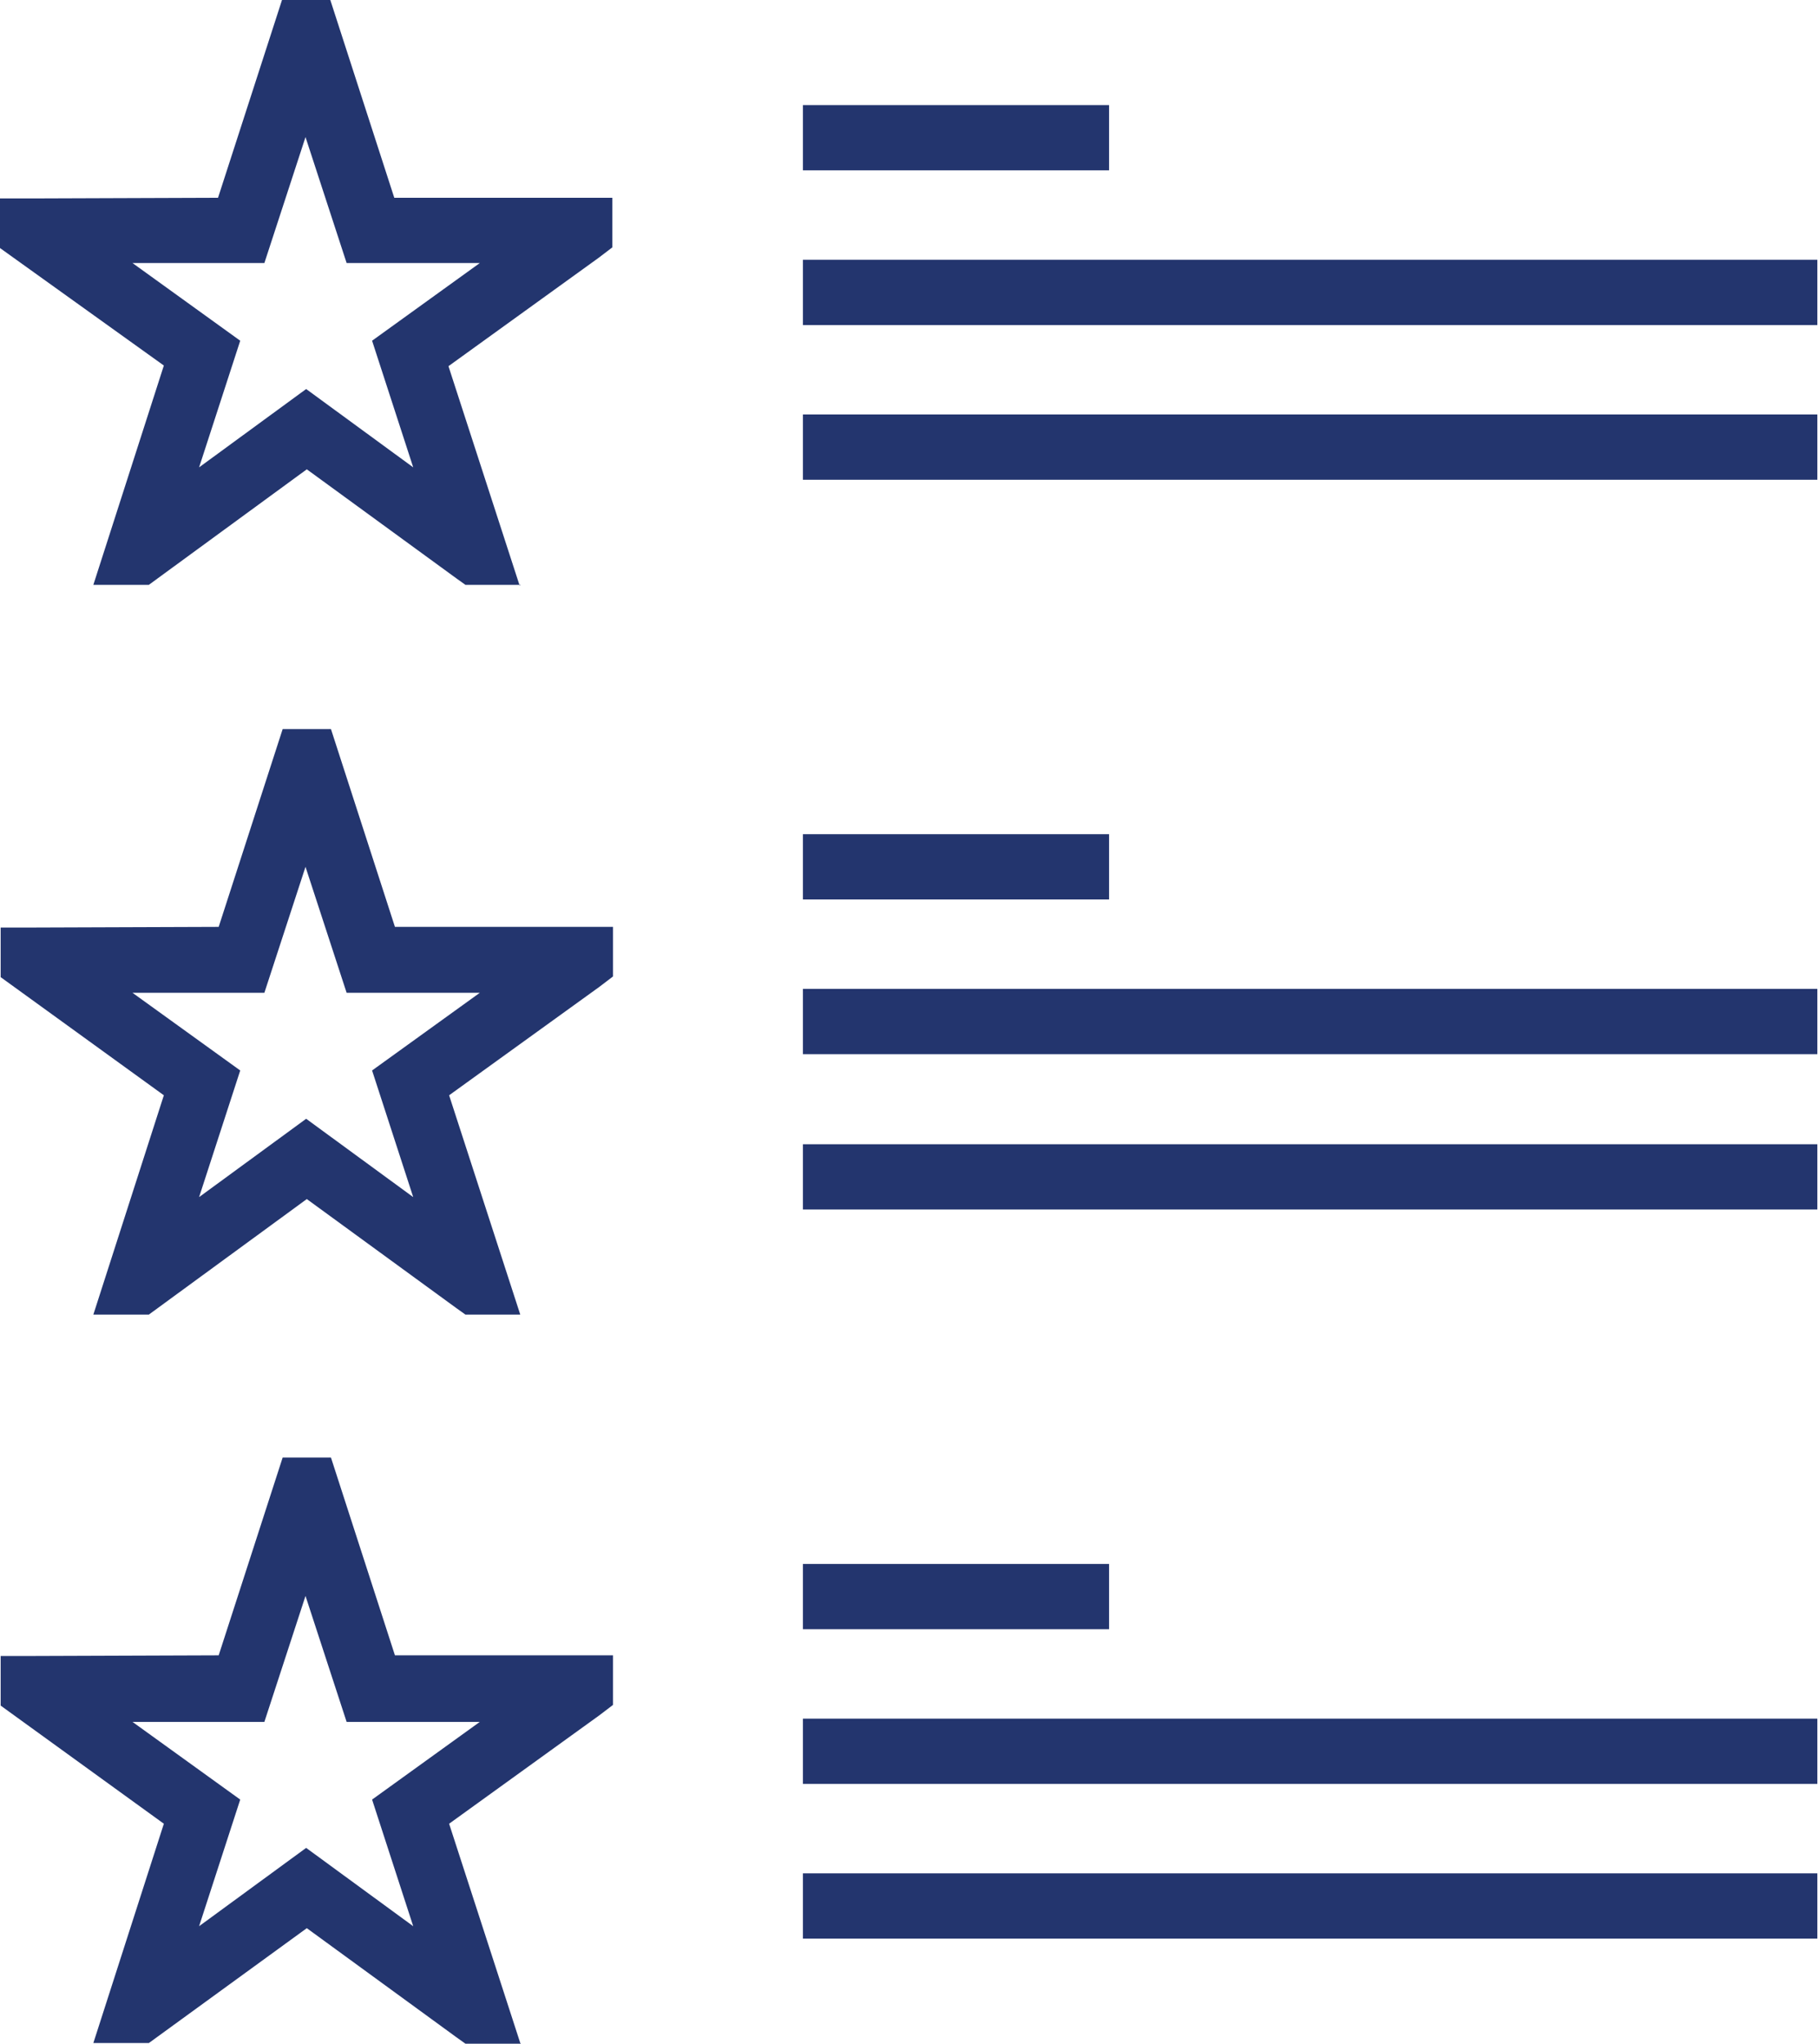 <svg xmlns="http://www.w3.org/2000/svg" viewBox="0 0 27.85 31.31"><path fill="#23356e" d="M7.98 8.96h-.85l-.14-.1L4.7 7.19 2.28 8.96h-.85L2.51 5.6 0 3.8v-.76h.5l2.84-.01L4.32 0h.74l.98 3.03h3.34v.76l-.21.16-2.3 1.66 1.09 3.36ZM2.03 4.03l1.65 1.19-.63 1.94 1.64-1.2 1.64 1.2-.63-1.94 1.65-1.19H5.31L4.68 2.1l-.63 1.93H2.01ZM7.98 20.14h-.85l-.14-.1-2.29-1.67-2.42 1.77h-.85l1.08-3.36-2.5-1.81v-.76h.5l2.84-.01.98-3.03h.74l.98 3.03h3.34v.76l-.21.16-2.3 1.66 1.09 3.36Zm-5.95-4.93 1.65 1.19-.63 1.94 1.64-1.2 1.64 1.2-.63-1.94 1.65-1.19H5.31l-.63-1.93-.63 1.93H2.01ZM7.98 31.31h-.85l-.14-.1-2.29-1.67-2.42 1.76h-.85l1.08-3.36-2.5-1.81v-.76h.5l2.84-.01.98-3.03h.74l.98 3.03h3.34v.76l-.21.16-2.3 1.66 1.09 3.36Zm-5.95-4.93 1.65 1.19-.63 1.94 1.64-1.2 1.64 1.2-.63-1.94 1.65-1.19H5.31l-.63-1.93-.63 1.93H2.01Z"/><g fill="#23356e"><path d="M12.3 1.61h4.69v1H12.3zM12.3 3.98h15.54v1H12.3zM12.3 6.35h15.54v1H12.3z"/></g><g fill="#23356e"><path d="M12.3 12.78h4.69v1H12.3zM12.3 15.15h15.54v1H12.3zM12.3 17.53h15.54v1H12.3z"/></g><g fill="#23356e"><path d="M12.3 23.96h4.69v1H12.3zM12.3 26.33h15.54v1H12.3zM12.3 28.7h15.54v1H12.3z"/></g></svg>